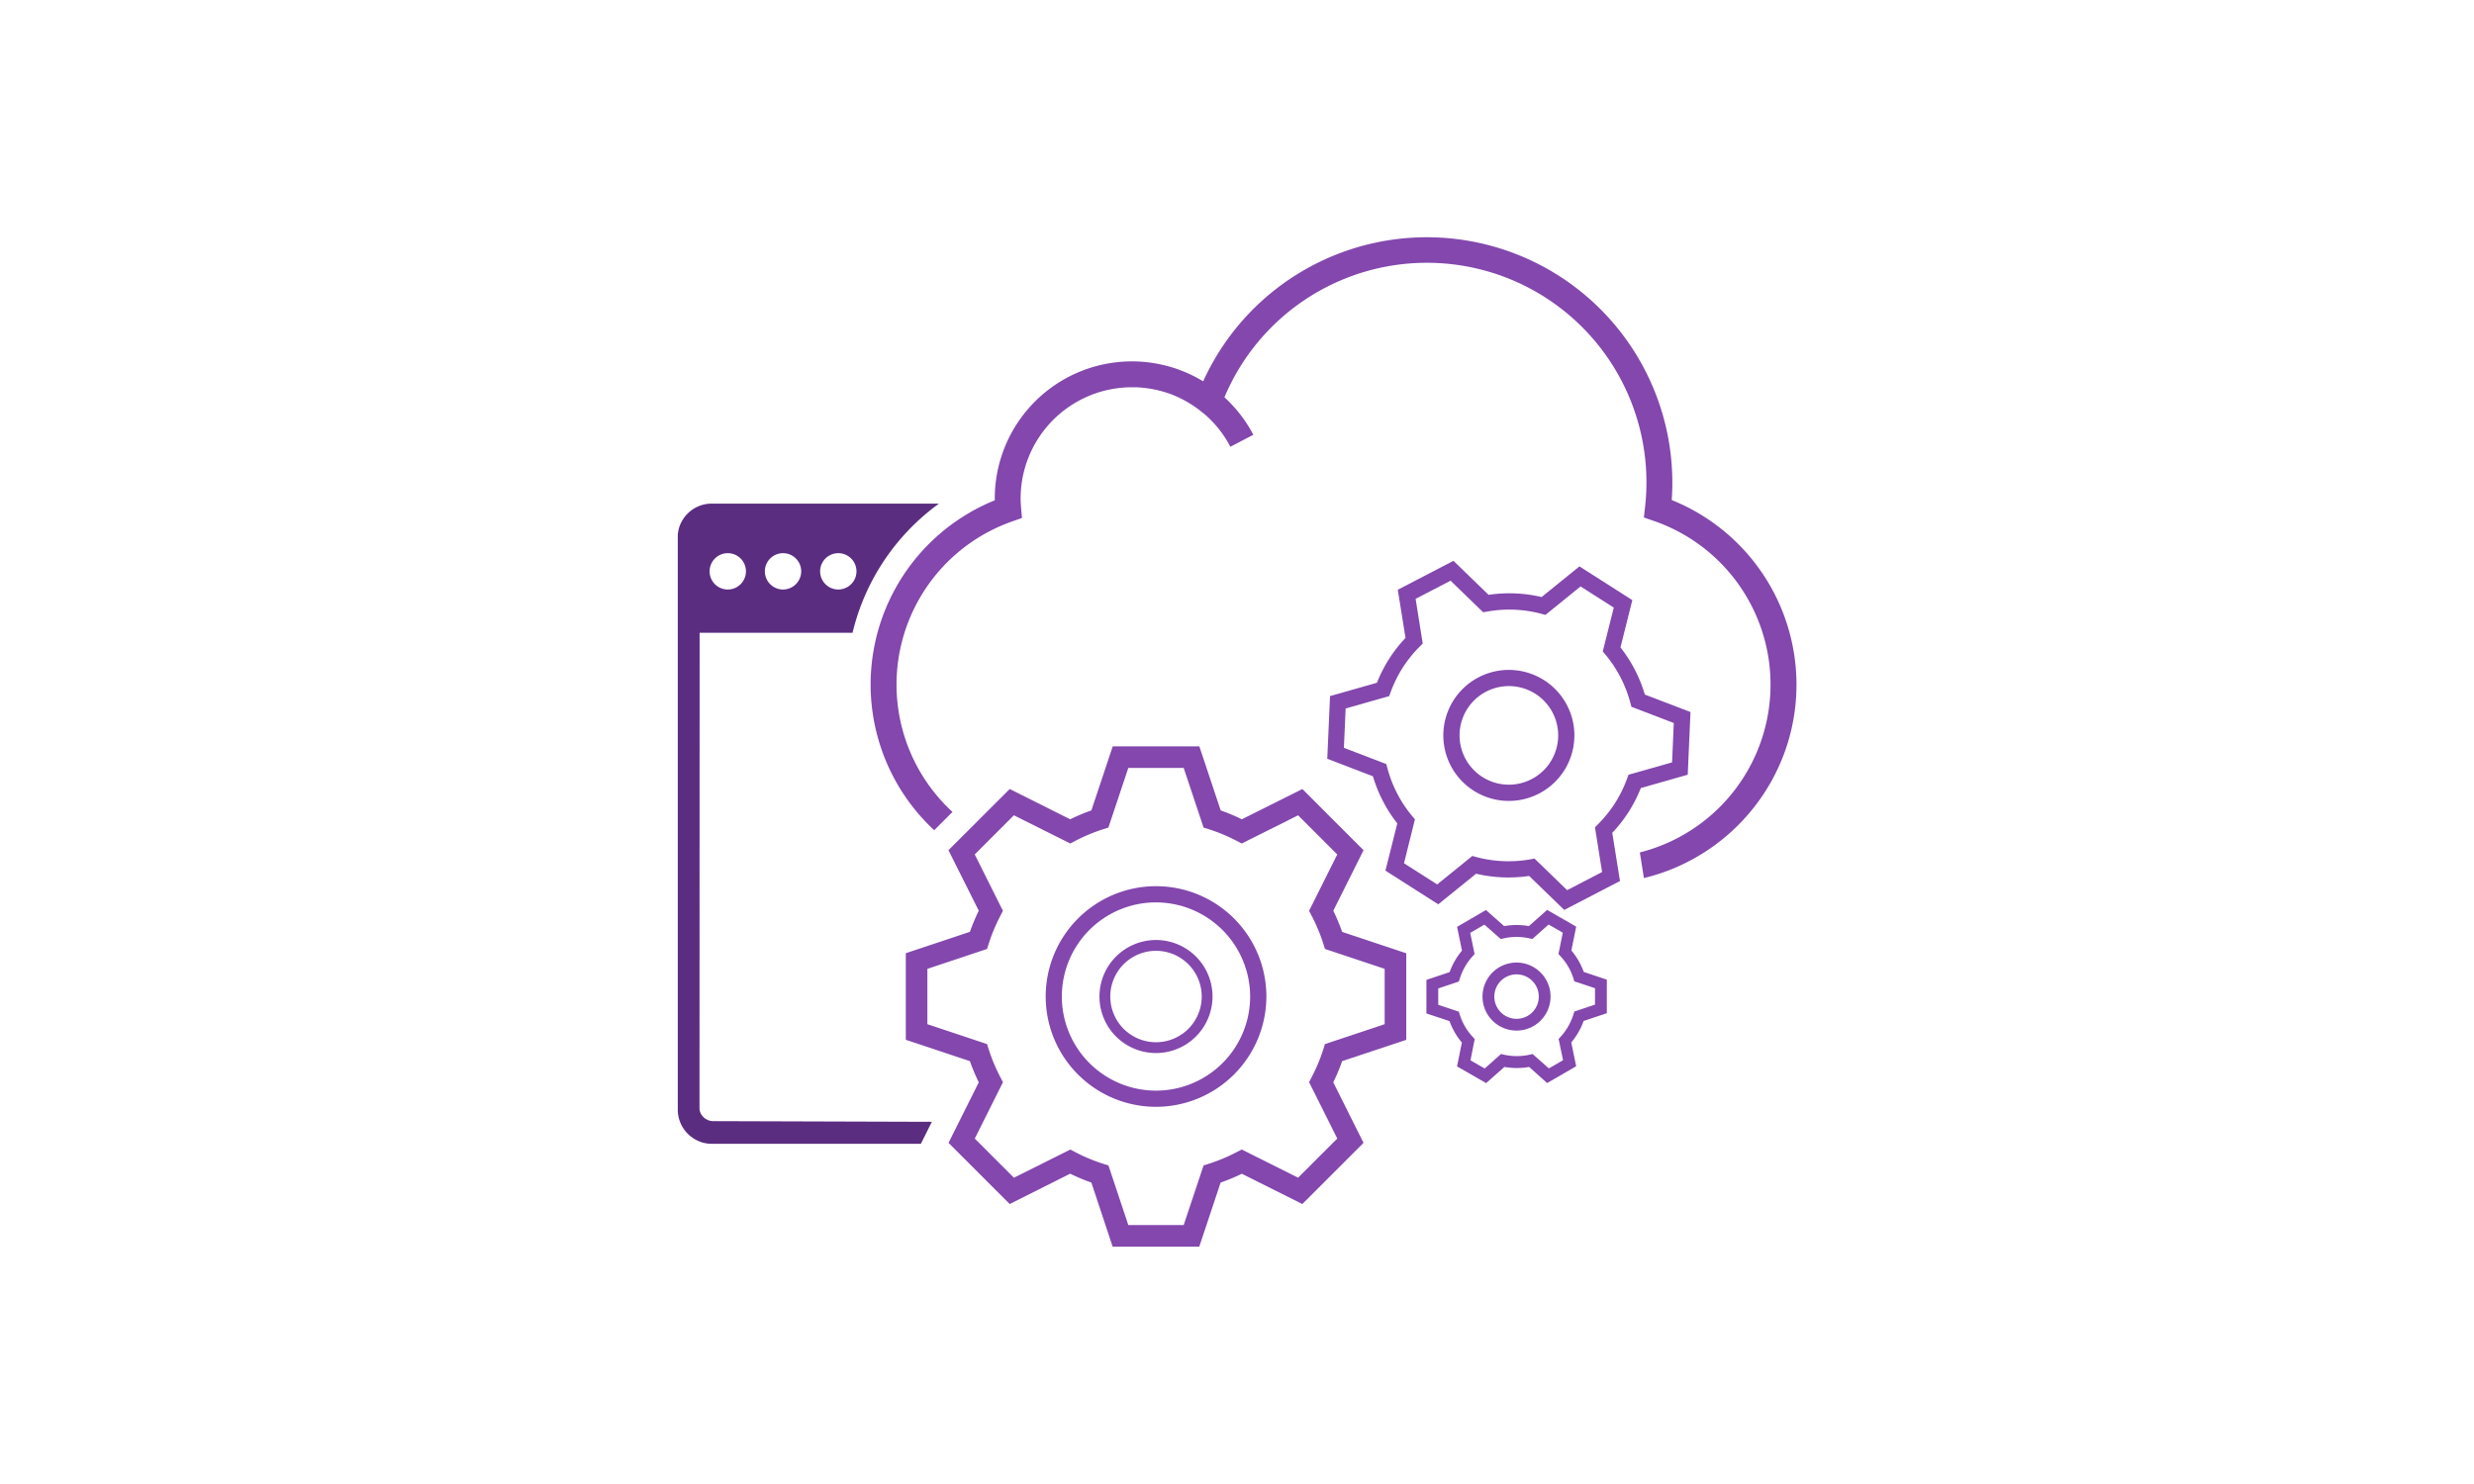 <svg id="Layer_2" data-name="Layer 2" xmlns="http://www.w3.org/2000/svg" viewBox="0 0 1600 960"><defs><style>.cls-1{fill:none;}.cls-2{fill:#8347ad;}.cls-3{fill:#5b2d81;}</style></defs><path class="cls-1" d="M541.41,381.11a11.67,11.67,0,1,0-11.67-11.67A11.67,11.67,0,0,0,541.41,381.11Z"/><polygon class="cls-1" points="833.59 740.03 836.39 737.23 827.98 737.23 833.59 740.03"/><path class="cls-1" d="M505.92,381.11a11.67,11.67,0,1,0-11.67-11.67A11.68,11.68,0,0,0,505.92,381.11Z"/><path class="cls-1" d="M470.43,381.11a11.67,11.67,0,1,0-11.67-11.67A11.68,11.68,0,0,0,470.43,381.11Z"/><path class="cls-2" d="M747.62,716A71.36,71.36,0,1,1,819,644.65,71.45,71.45,0,0,1,747.62,716Zm0-132.25a60.89,60.89,0,1,0,60.88,60.89A61,61,0,0,0,747.62,583.76Z"/><path class="cls-2" d="M747.62,681.21a36.56,36.56,0,1,1,36.55-36.56A36.6,36.6,0,0,1,747.62,681.21Zm0-66.13a29.57,29.57,0,1,0,29.57,29.57A29.6,29.6,0,0,0,747.62,615.08Z"/><path class="cls-2" d="M775.59,806.5h-56L705.82,765a127.14,127.14,0,0,1-13.71-5.74L653,778.88l-39.56-39.57L633,700.16a131.31,131.31,0,0,1-5.74-13.71l-41.45-13.82v-56l41.45-13.82A131.31,131.31,0,0,1,633,589.14L613.39,550,653,510.42,692.11,530a127.14,127.14,0,0,1,13.71-5.74l13.82-41.46h56l13.82,41.46A125.47,125.47,0,0,1,803.12,530l39.16-19.58L881.84,550l-19.57,39.15A129.19,129.19,0,0,1,868,602.85l41.46,13.82v56L868,686.45a129.19,129.19,0,0,1-5.74,13.71l19.57,39.15-39.56,39.57L803.12,759.3A125.47,125.47,0,0,1,789.41,765Zm-45.88-14h35.81l12.87-38.6,3.4-1.07a113.63,113.63,0,0,0,18.1-7.57l3.16-1.65,36.47,18.24,25.33-25.33-18.24-36.47,1.65-3.16a112.8,112.8,0,0,0,7.56-18.1l1.08-3.39,38.6-12.87V626.74l-38.61-12.87-1.07-3.39a112.8,112.8,0,0,0-7.56-18.1l-1.65-3.16,18.24-36.47-25.33-25.33-36.47,18.24L799.89,544a113.63,113.63,0,0,0-18.1-7.57l-3.4-1.07-12.87-38.6H729.71l-12.87,38.6-3.4,1.07a113.63,113.63,0,0,0-18.1,7.57l-3.16,1.65-36.47-18.24-25.32,25.33,18.23,36.47L647,592.38a112,112,0,0,0-7.57,18.1l-1.07,3.39-38.6,12.87v35.82l38.6,12.87,1.07,3.39a112,112,0,0,0,7.57,18.1l1.64,3.16-18.23,36.47,25.32,25.33,36.47-18.24,3.16,1.65a113.63,113.63,0,0,0,18.1,7.57l3.4,1.07Z"/><path class="cls-2" d="M975.74,518.12a42.38,42.38,0,1,1,35.81-19.59h0A42.4,42.4,0,0,1,975.74,518.12Zm.12-74.29a31.89,31.89,0,1,0,17.11,5A31.91,31.91,0,0,0,975.86,443.83Z"/><path class="cls-2" d="M1011.64,588.64l-22.71-22a91.24,91.24,0,0,1-34.3-1.43L930.16,585,896,563.21l7.67-30.55a91.16,91.16,0,0,1-15.76-30.49l-29.53-11.32,1.79-40.54,30.35-8.64a90,90,0,0,1,18.47-29l-5-31.16,36-18.71,22.71,22a91.25,91.25,0,0,1,34.3,1.43l24.46-19.83,34.21,21.82L1048,418.81a90.75,90.75,0,0,1,15.76,30.5l29.53,11.31-1.79,40.54-30.34,8.64a92.13,92.13,0,0,1-7.84,15.37h0a92.22,92.22,0,0,1-10.63,13.59l5,31.16Zm-19.22-33.22,21.09,20.44,22.6-11.75-4.6-28.93,1.88-1.89a81.52,81.52,0,0,0,11.09-13.75h0a81.46,81.46,0,0,0,7.8-15.86l.92-2.5,28.17-8,1.12-25.45-27.42-10.51-.69-2.57a80.79,80.79,0,0,0-16.11-31.18l-1.72-2.05,7.12-28.36-21.47-13.7-22.72,18.42-2.58-.7a80.7,80.7,0,0,0-35.06-1.46l-2.63.46-21.09-20.43-22.6,11.74,4.59,28.93-1.88,1.89a81.52,81.52,0,0,0-11.09,13.75,82.61,82.61,0,0,0-7.8,15.86l-.92,2.5-28.16,8-1.13,25.45,27.43,10.51.69,2.57A80.65,80.65,0,0,0,913.36,528l1.71,2.05L908,558.44l21.48,13.7,22.71-18.42,2.58.7a80.9,80.9,0,0,0,35.07,1.46Z"/><path class="cls-2" d="M980.87,666.68a22,22,0,1,1,11-3A22,22,0,0,1,980.87,666.68Zm-.06-36.36a14.38,14.38,0,1,0,3.71.49A14.25,14.25,0,0,0,980.81,630.32Z"/><path class="cls-2" d="M961.12,700.67l-18.81-10.83,3.13-15.42a45,45,0,0,1-8-13.87l-14.94-4.95,0-21.72,15-5a45.73,45.73,0,0,1,8-13.91l-3.17-15.39L961,588.69l11.77,10.41a45.67,45.67,0,0,1,16,0l11.79-10.48,18.81,10.82-3.13,15.43a45,45,0,0,1,8,13.87l14.94,5,0,21.71-15,5a45.73,45.73,0,0,1-8,13.91l3.17,15.39-18.78,10.88L988.94,690.2a45.67,45.67,0,0,1-16,0ZM951,685.94l9.19,5.28,10.54-9.36,1.91.42a38.35,38.35,0,0,0,16.62,0l1.92-.42,10.51,9.29,9.18-5.31L1008,672.1l1.33-1.45a38.35,38.35,0,0,0,8.25-14.42l.58-1.88,13.37-4.48,0-10.6-13.34-4.42-.59-1.87a39.17,39.17,0,0,0-3.37-7.66,38.68,38.68,0,0,0-5-6.73l-1.33-1.45,2.8-13.78-9.19-5.29L991,607.44l-1.91-.42a38.19,38.19,0,0,0-16.62,0l-1.91.42L960,598.14l-9.18,5.32,2.84,13.74-1.33,1.45a38.27,38.27,0,0,0-8.24,14.42l-.59,1.88-13.37,4.47,0,10.61,13.34,4.43.59,1.86a37.83,37.83,0,0,0,8.34,14.39l1.33,1.45Z"/><path class="cls-2" d="M1161.83,442.85a128.79,128.79,0,0,0-80.7-119.38c.28-3.81.42-7.48.42-11.08a158.8,158.8,0,0,0-303.42-65.7,88.7,88.7,0,0,0-134.78,75.74c0,.41,0,.81,0,1.22a128.58,128.58,0,0,0-39.17,213.42L616,525.24a111.87,111.87,0,0,1,38.81-188l6.12-2.15-.55-6.46c-.16-1.85-.32-4-.32-6.16A72,72,0,0,1,732,250.52c.94,0,1.87,0,2.8,0l1,.06,1.71.1,1.28.11,1.4.15,1.42.17,1.2.18q2.71.41,5.37,1l1.24.29,1.25.33,1.57.44.92.28c.8.24,1.59.49,2.38.77l.09,0a72,72,0,0,1,21,11.63l2.67,2.12a71.86,71.86,0,0,1,16.43,20.87l14.83-7.77A88.93,88.93,0,0,0,791.88,257a142,142,0,0,1,272,71.12l-.73,6.65,6.32,2.18a112,112,0,0,1-8.94,214.49l2.63,16.57C1119.69,554.43,1161.83,503.48,1161.83,442.85Z"/><polygon class="cls-1" points="616.02 525.24 604.19 537.07 604.19 537.07 616.02 525.24"/><path class="cls-3" d="M607.38,325.82H460.25q-.56,0-1.11,0H459l-1,.08h0a22,22,0,0,0-13.35,6.38l-.18.19c-.45.46-.85.9-1.22,1.35a22,22,0,0,0-2.33,3.45l-.1.19c-.12.22-.23.44-.34.66s-.11.23-.17.35-.15.32-.22.49l-.22.49-.12.31a21.14,21.14,0,0,0-1,3.28l0,.14c-.05.24-.1.48-.14.72l-.06.3c0,.21-.07.43-.1.64s0,.28-.05.42l-.06.56c0,.19,0,.39,0,.58s0,.29,0,.44c0,.34,0,.69,0,1v370h0a22.07,22.07,0,0,0,9.75,18.31l.9.58a22.49,22.49,0,0,0,2.85,1.46c.66.28,1.34.53,2,.75a21.22,21.22,0,0,0,2.12.54,21.74,21.74,0,0,0,4.45.45H595.55l7.11-14.23-141.37-.44c-5.18,0-8.91-4.38-8.91-8.11l.08-307.79h98.9a144.84,144.84,0,0,1,56-83.64ZM470.66,381.35a11.75,11.75,0,1,1,11.76-11.75A11.76,11.76,0,0,1,470.66,381.35Zm35.75,0a11.75,11.75,0,1,1,11.75-11.75A11.77,11.77,0,0,1,506.41,381.35Zm35.74,0A11.75,11.75,0,1,1,553.9,369.6,11.76,11.76,0,0,1,542.15,381.35Z"/></svg>
